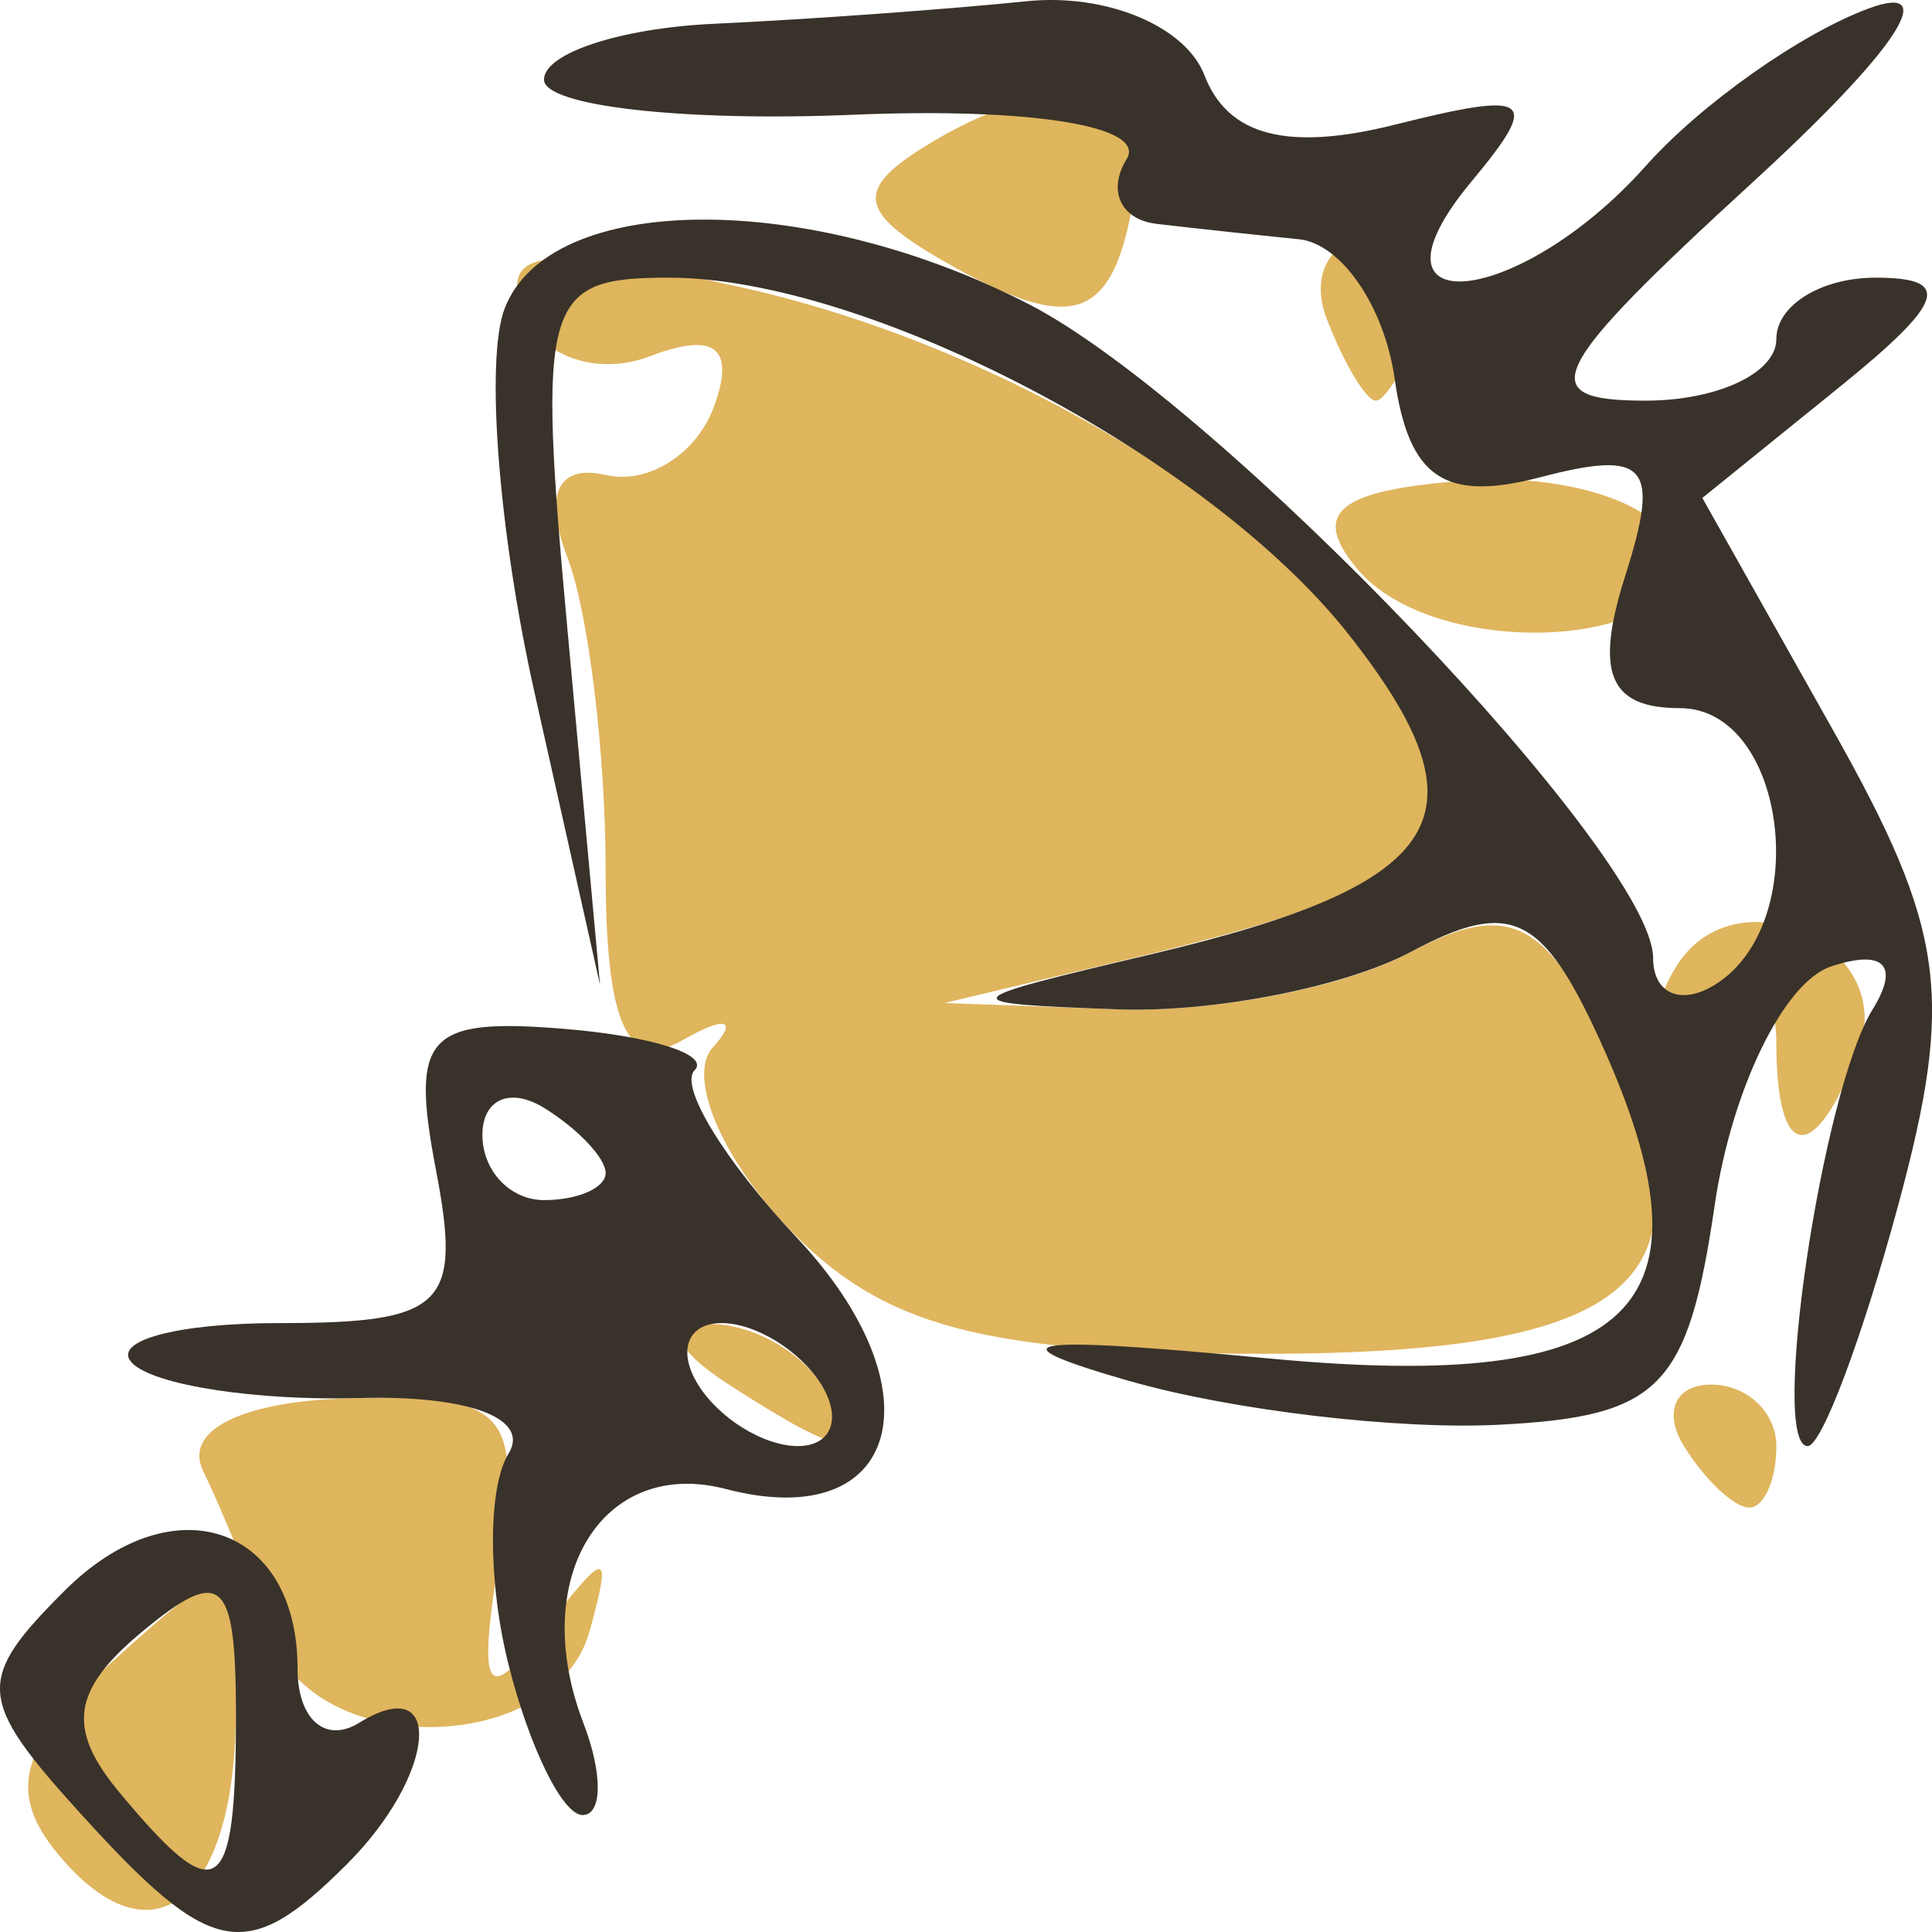 <?xml version="1.0" encoding="UTF-8" standalone="no"?>
<!-- Created with Inkscape (http://www.inkscape.org/) -->

<svg
   version="1.1"
   id="svg2"
   width="512"
   height="512"
   viewBox="0 0 512 512"
   sodipodi:docname="favicon.png"
   inkscape:version="1.2.2 (b0a8486541, 2022-12-01)"
   xmlns:inkscape="http://www.inkscape.org/namespaces/inkscape"
   xmlns:sodipodi="http://sodipodi.sourceforge.net/DTD/sodipodi-0.dtd"
   xmlns="http://www.w3.org/2000/svg"
   xmlns:svg="http://www.w3.org/2000/svg">
  <defs
     id="defs6" />
  <sodipodi:namedview
     id="namedview4"
     pagecolor="#ffffff"
     bordercolor="#666666"
     borderopacity="1.0"
     inkscape:showpageshadow="2"
     inkscape:pageopacity="0.0"
     inkscape:pagecheckerboard="0"
     inkscape:deskcolor="#d1d1d1"
     showgrid="false"
     inkscape:zoom="24.625"
     inkscape:cx="16"
     inkscape:cy="16"
     inkscape:window-width="1860"
     inkscape:window-height="1011"
     inkscape:window-x="0"
     inkscape:window-y="0"
     inkscape:window-maximized="1"
     inkscape:current-layer="g8" />
  <g
     inkscape:groupmode="layer"
     inkscape:label="Image"
     id="g8">
    <g
       id="g170"
       transform="matrix(16.329,0,0,16.297,-2.792,-7.901)">
      <path
         style="fill:#dfb55d"
         d="M 1.117,30.641 C 0.275,29.626 0.489,28.867 2.004,27.497 3.95,25.735 4,25.755 4,28.286 4,31.389 2.652,32.49 1.117,30.641 Z m 3.462,-3.531 C 4.26,26.224 3.759,25.006 3.467,24.403 3.149,23.746 4.09,23.273 5.815,23.224 8.393,23.151 8.651,23.424 8.269,25.821 7.922,28.005 8.057,28.223 8.998,27 10.024,25.667 10.107,25.667 9.743,27 9.189,29.032 5.302,29.114 4.579,27.11 Z M 27.5,24 C 27.16,23.45 27.359,23 27.941,23 28.523,23 29,23.45 29,24 29,24.55 28.802,25 28.559,25 28.316,25 27.84,24.55 27.5,24 Z M 12,23 C 11.099,22.418 10.975,22.025 11.691,22.015 12.346,22.007 13.16,22.45 13.5,23 c 0.767,1.242 0.421,1.242 -1.5,0 z m 0.937,-2.574 C 11.862,19.285 11.323,17.975 11.741,17.515 12.158,17.056 11.938,17.003 11.25,17.399 10.352,17.916 10,17.14 10,14.641 10,12.728 9.72,10.433 9.377,9.541 8.988,8.526 9.222,8.027 10.002,8.209 10.689,8.369 11.48,7.866 11.761,7.091 12.108,6.136 11.771,5.874 10.719,6.278 9.865,6.605 8.939,6.283 8.662,5.561 8.263,4.521 9.005,4.438 12.229,5.163 c 4.549,1.022 9.261,4.016 10.776,6.846 1.152,2.153 0.32,2.916 -4.417,4.048 L 15.5,16.795 l 2.816,0.102 c 1.549,0.056 3.667,-0.353 4.708,-0.91 1.507,-0.806 2.117,-0.592 2.997,1.052 2.223,4.154 0.945,5.46 -5.341,5.46 -4.561,0 -6.202,-0.439 -7.743,-2.074 z M 29,17.441 c 0,-0.924 -0.47,-1.268 -1.155,-0.845 -0.699,0.432 -0.884,0.275 -0.468,-0.397 0.97,-1.57 3.611,-0.331 2.952,1.385 C 29.614,19.45 29,19.384 29,17.441 Z M 22.193,9.73 c -0.76,-0.918 -0.303,-1.281 1.805,-1.433 1.553,-0.112 3.038,0.357 3.301,1.041 0.636,1.658 -3.778,1.996 -5.106,0.392 z M 21.702,5.667 C 21.421,4.933 21.78,4.333 22.5,4.333 c 0.72,0 1.079,0.6 0.798,1.333 C 23.016,6.4 22.657,7 22.5,7 22.343,7 21.984,6.4 21.702,5.667 Z M 15.622,4.808 C 14.119,3.967 14.024,3.599 15.13,2.898 17.228,1.57 18.847,1.836 18.607,3.471 18.283,5.681 17.671,5.955 15.622,4.808 Z"
         id="path174" />
      <path
         style="fill:#39322a"
         d="M 1.472,29.969 C -0.207,28.114 -0.229,27.8 1.221,26.351 2.972,24.599 5,25.279 5,27.618 5,28.443 5.45,28.84 6,28.5 7.4,27.635 7.251,29.349 5.8,30.8 4.166,32.434 3.605,32.326 1.472,29.969 Z M 4,28.378 C 4,26.15 3.772,25.944 2.488,27.01 1.337,27.965 1.247,28.593 2.11,29.633 3.707,31.557 4,31.363 4,28.378 Z m 4.425,-0.821 C 8.088,26.213 8.087,24.668 8.424,24.123 8.78,23.547 7.769,23.169 6.004,23.219 4.336,23.266 2.678,23.012 2.319,22.653 1.96,22.294 3.029,22 4.695,22 7.385,22 7.669,21.721 7.245,19.502 6.829,17.325 7.098,17.031 9.336,17.216 c 1.413,0.117 2.361,0.42 2.107,0.674 -0.254,0.254 0.49,1.474 1.652,2.712 2.342,2.493 1.688,4.836 -1.144,4.096 C 9.944,24.173 8.738,26.155 9.638,28.5 9.955,29.325 9.949,30 9.626,30 9.303,30 8.762,28.901 8.425,27.557 Z M 13.5,23 c -0.34,-0.55 -1.068,-1 -1.618,-1 -0.55,0 -0.722,0.45 -0.382,1 0.34,0.55 1.068,1 1.618,1 0.55,0 0.722,-0.45 0.382,-1 z M 10,19.559 C 10,19.316 9.55,18.84 9,18.5 8.45,18.16 8,18.359 8,18.941 8,19.523 8.45,20 9,20 c 0.55,0 1,-0.198 1,-0.441 z m 8.5,3.383 c -2.281,-0.659 -1.738,-0.747 2.267,-0.367 5.955,0.564 7.365,-0.795 5.369,-5.176 -0.936,-2.054 -1.456,-2.298 -3.066,-1.436 -1.066,0.571 -3.206,0.991 -4.754,0.935 -2.716,-0.099 -2.698,-0.13 0.527,-0.893 4.844,-1.145 5.532,-2.26 3.213,-5.207 C 19.781,7.907 14.252,5 11.027,5 8.99,5 8.889,5.354 9.383,10.75 L 9.909,16.5 8.847,11.752 C 8.263,9.141 8.044,6.328 8.361,5.502 9.09,3.601 13.265,3.569 16.875,5.435 19.964,7.033 27,14.417 27,16.062 27,16.643 27.45,16.84 28,16.5 29.605,15.508 29.163,12 27.433,12 26.285,12 26.048,11.426 26.546,9.854 27.12,8.046 26.903,7.792 25.169,8.245 23.615,8.652 23.036,8.259 22.805,6.642 22.637,5.464 21.938,4.444 21.25,4.375 20.562,4.306 19.523,4.194 18.941,4.125 18.359,4.056 18.14,3.582 18.456,3.071 18.787,2.536 16.902,2.23 14.015,2.351 11.257,2.466 9,2.209 9,1.78 9,1.351 10.238,0.943 11.75,0.872 13.262,0.802 15.55,0.637 16.832,0.505 18.124,0.372 19.411,0.909 19.718,1.707 20.097,2.696 21.068,2.949 22.81,2.512 25.028,1.955 25.185,2.072 24.052,3.437 22.124,5.761 24.805,5.518 26.883,3.181 27.772,2.18 29.4,1.028 30.5,0.622 31.694,0.18 30.939,1.316 28.624,3.441 25.27,6.521 25.035,7 26.874,7 28.043,7 29,6.55 29,6 29,5.45 29.725,5 30.611,5 31.868,5 31.737,5.393 30.01,6.791 l -2.211,1.791 2.121,3.776 c 1.823,3.246 1.972,4.329 1.062,7.709 C 30.399,22.23 29.737,24 29.509,24 28.886,24 29.743,18.226 30.563,16.898 31.005,16.182 30.748,15.916 29.889,16.2 29.125,16.452 28.275,18.198 28,20.079 c -0.435,2.977 -0.889,3.44 -3.5,3.574 -1.65,0.085 -4.35,-0.236 -6,-0.712 z"
         id="path172" />
    </g>
  </g>
</svg>
